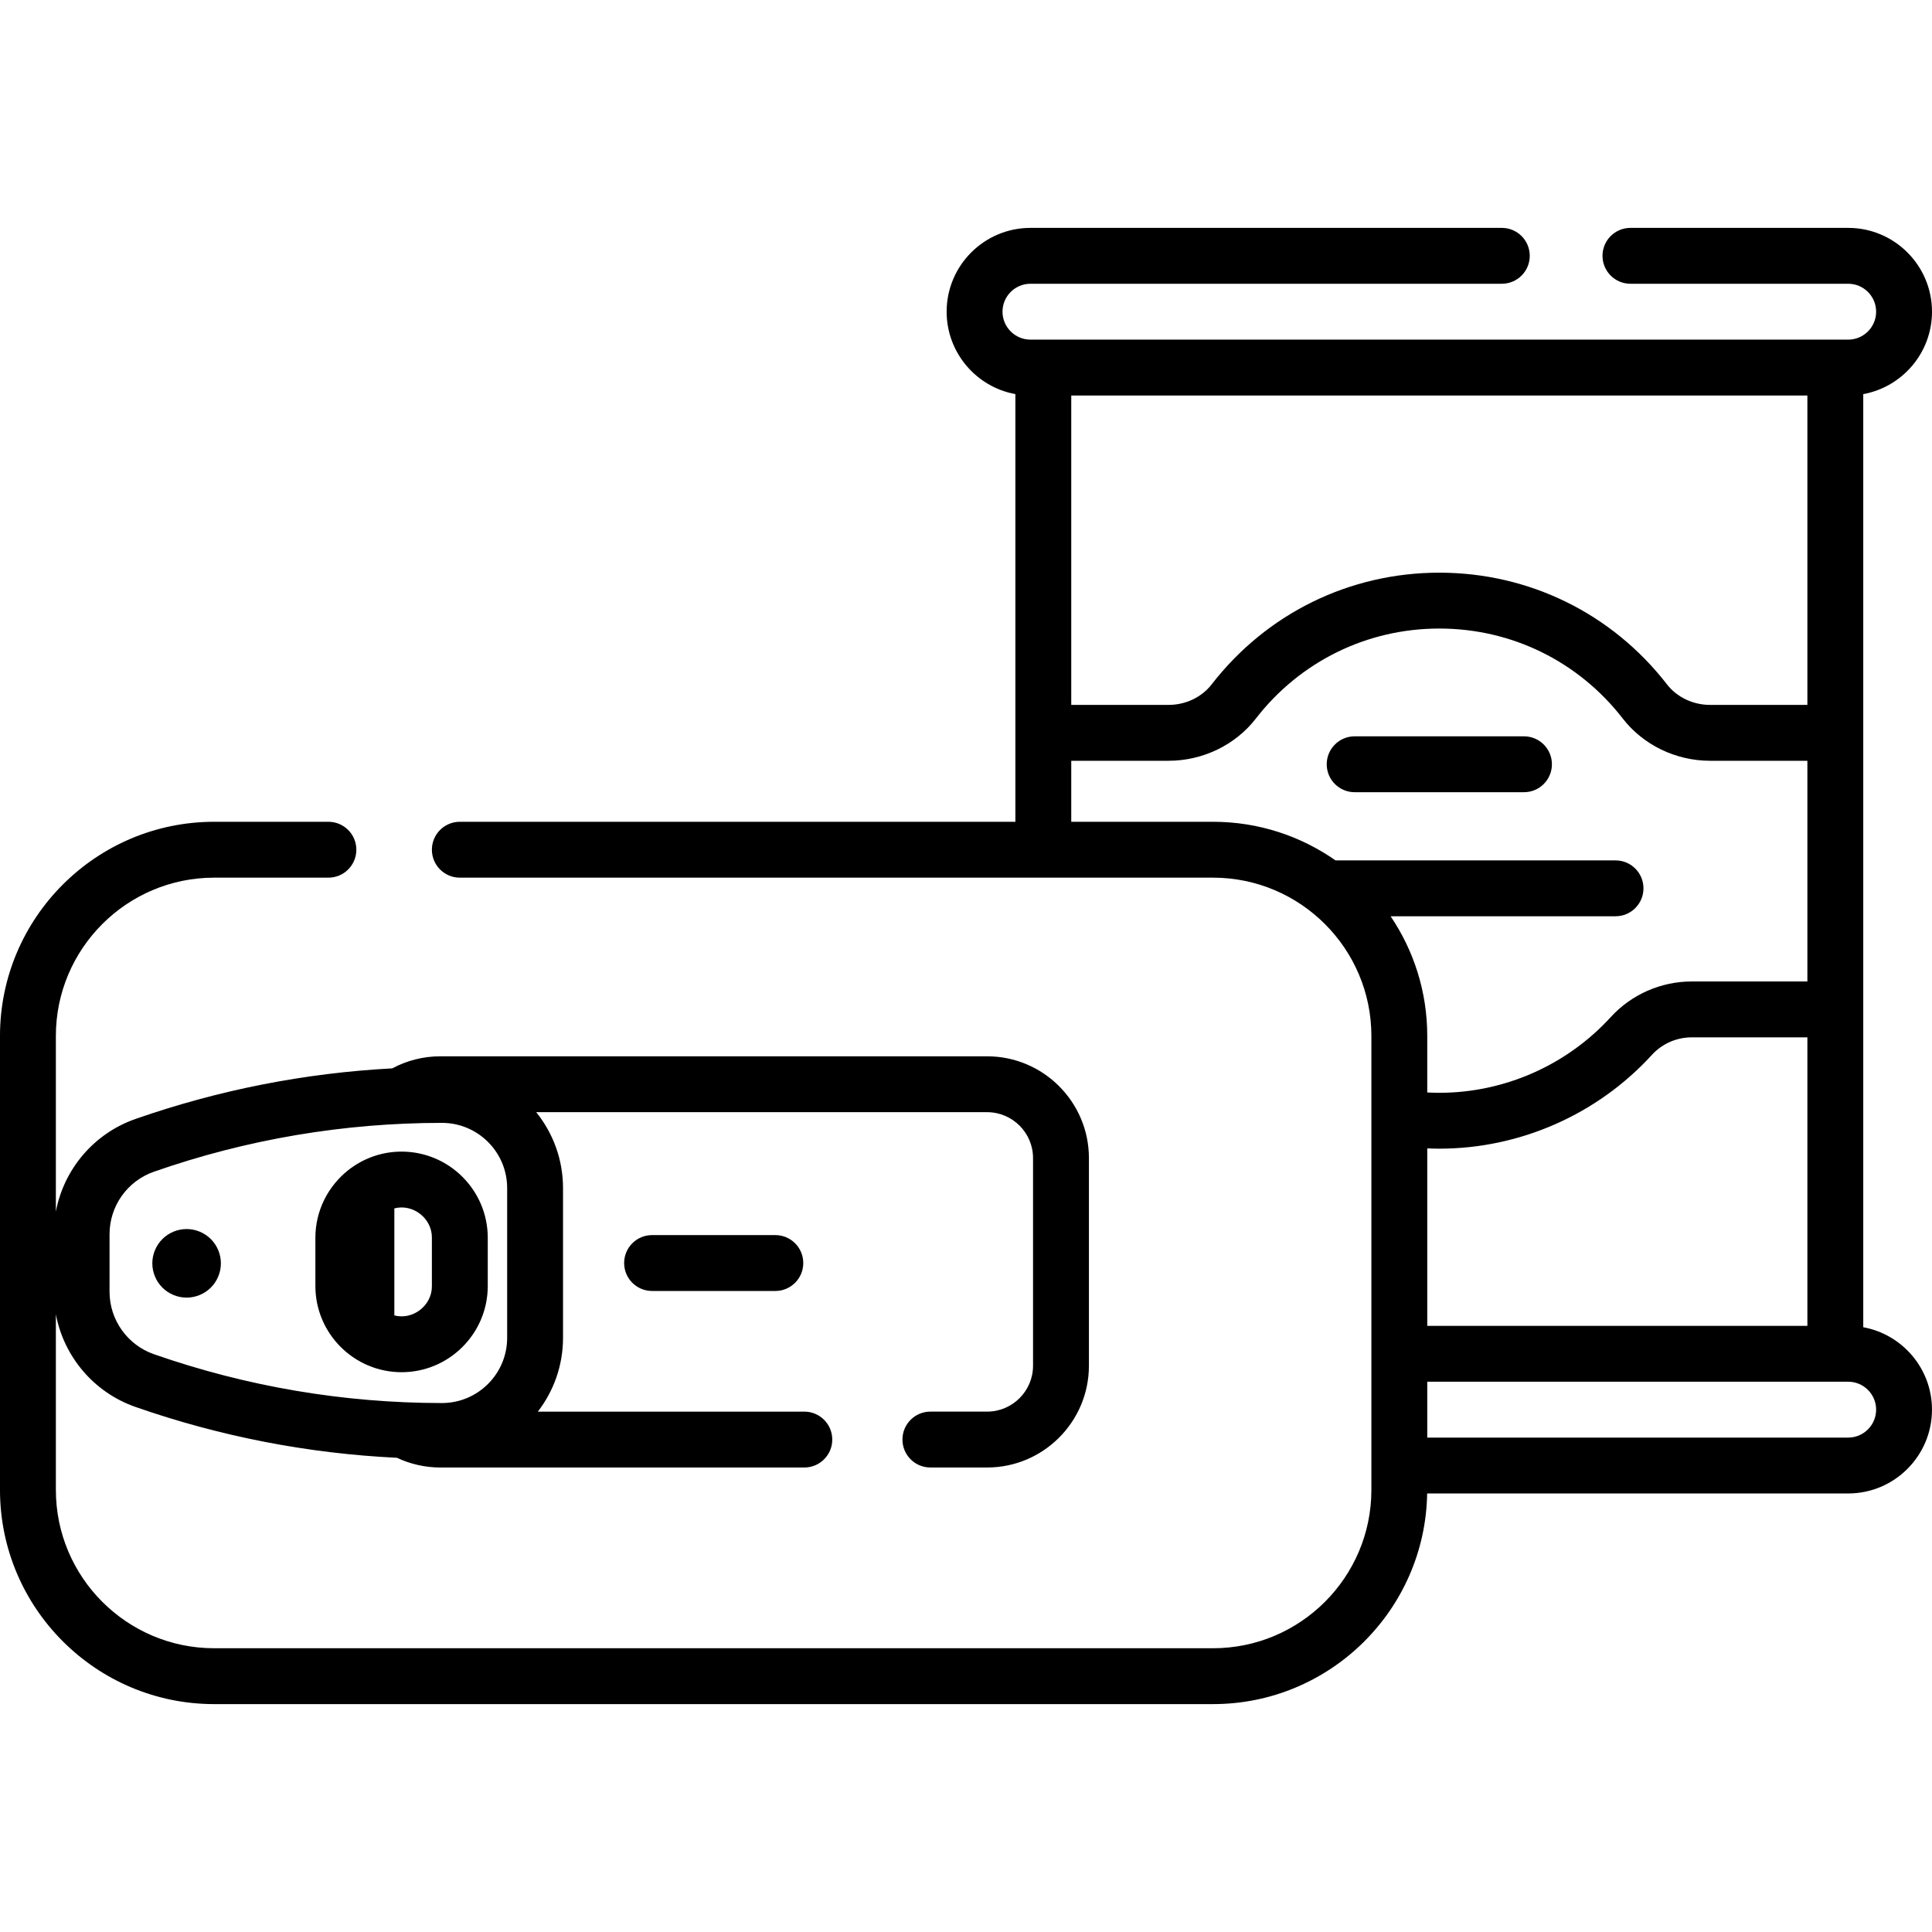 <svg id="Capa_1" enable-background="new 0 0 512 512" height="512" viewBox="0 0 512 512" width="512" xmlns="http://www.w3.org/2000/svg"><g><path d="m493.782 351.73v-247.284c10.347-1.887 18.218-10.961 18.218-21.844 0-12.247-9.964-22.21-22.21-22.21h-57.707c-4.089 0-7.404 3.314-7.404 7.403s3.314 7.403 7.404 7.403h57.707c4.083 0 7.403 3.321 7.403 7.403s-3.321 7.404-7.403 7.404h-216.71c-4.083 0-7.404-3.321-7.404-7.404s3.321-7.403 7.404-7.403h124.917c4.089 0 7.404-3.314 7.404-7.403s-3.314-7.403-7.404-7.403h-124.918c-12.247 0-22.21 9.964-22.21 22.21 0 10.883 7.871 19.957 18.218 21.844v113.336h-147.228c-4.089 0-7.403 3.314-7.403 7.404s3.314 7.404 7.403 7.404h199.619c23.133 0 41.953 18.82 41.953 41.953v120.306c0 23.133-18.82 41.953-41.953 41.953h-264.718c-23.133 0-41.953-18.82-41.953-41.953v-46.533c2.118 11.205 10.051 20.68 21.089 24.535 22.409 7.825 45.664 12.337 69.288 13.477 3.577 1.683 7.521 2.576 11.492 2.576h96.482c4.089 0 7.403-3.314 7.403-7.404 0-4.089-3.314-7.404-7.403-7.404h-70.622c4.178-5.417 6.672-12.197 6.672-19.552v-39.697c0-7.608-2.667-14.602-7.108-20.107h119.5c6.71 0 12.169 5.459 12.169 12.169v55.017c0 6.71-5.459 12.169-12.169 12.169h-15.036c-4.089 0-7.403 3.314-7.403 7.404 0 4.089 3.314 7.404 7.403 7.404h15.036c14.874 0 26.977-12.102 26.977-26.977v-55.016c0-14.874-12.102-26.976-26.977-26.976h-144.924c-4.461 0-8.826 1.106-12.727 3.196-23.199 1.236-46.035 5.723-68.054 13.413-11.038 3.855-18.97 13.33-21.088 24.534v-46.534c0-23.133 18.82-41.953 41.953-41.953h30.275c4.089 0 7.403-3.314 7.403-7.404s-3.314-7.404-7.403-7.404h-30.275c-31.298 0-56.76 25.462-56.76 56.76v120.306c0 31.298 25.462 56.76 56.76 56.76h264.717c30.984 0 56.233-24.958 56.737-55.824h111.576c12.247 0 22.21-9.964 22.21-22.211 0-10.882-7.871-19.956-18.218-21.843zm-464.751-24.663c0-7.443 4.721-14.093 11.747-16.546 24.603-8.592 50.29-12.948 76.348-12.948 9.525 0 17.275 7.75 17.275 17.275v39.697c0 9.525-7.75 17.275-17.275 17.275-26.058 0-51.744-4.356-76.347-12.947-7.028-2.454-11.748-9.104-11.748-16.547zm349.207-22.732c1.066.044 2.132.075 3.197.075 21.376 0 41.913-9.064 56.345-24.865 2.692-2.947 6.533-4.637 10.537-4.637h30.659v76.456h-100.738zm-94.345-199.523h195.082v81.994h-25.808c-4.499 0-8.76-2.031-11.396-5.434-14.581-18.815-36.573-29.606-60.337-29.606s-45.756 10.791-60.337 29.606c-2.637 3.403-6.898 5.434-11.397 5.434h-25.807zm0 112.97v-16.169h25.807c9.043 0 17.68-4.176 23.101-11.171 11.755-15.169 29.481-23.87 48.633-23.87 19.151 0 36.877 8.7 48.633 23.87 5.421 6.995 14.056 11.171 23.1 11.171h25.808v58.488h-30.659c-8.154 0-15.979 3.447-21.47 9.458-11.634 12.738-28.186 20.044-45.412 20.044-1.064 0-2.131-.034-3.197-.089v-14.972c0-11.74-3.583-22.659-9.712-31.721h59.609c4.089 0 7.404-3.314 7.404-7.404 0-4.089-3.314-7.403-7.404-7.403h-73.942c-.083 0-.163.01-.246.012-9.208-6.447-20.4-10.244-32.468-10.244zm205.897 163.195h-111.552v-14.807h111.552c4.083 0 7.403 3.321 7.403 7.404 0 4.082-3.321 7.403-7.403 7.403z"/><path d="m358.998 209.942h44.871c4.089 0 7.404-3.314 7.404-7.404 0-4.089-3.314-7.403-7.404-7.403h-44.871c-4.089 0-7.404 3.314-7.404 7.403.001 4.09 3.315 7.404 7.404 7.404z"/><path d="m106.421 363.648c12.595 0 22.841-10.246 22.841-22.841v-12.778c0-12.595-10.246-22.841-22.841-22.841-4.999 0-9.625 1.619-13.391 4.354-.089.059-.174.123-.26.185-.004.003-.009.007-.013.01-.164.119-.324.243-.478.376-5.293 4.187-8.699 10.659-8.699 17.917v12.778c0 12.593 10.247 22.84 22.841 22.84zm8.034-35.619v12.778c.072 5.124-4.998 9.098-9.948 7.794v-28.365c4.951-1.305 10.02 2.669 9.948 7.793z"/><ellipse cx="49.397" cy="334.696" rx="9.081" ry="9.081" transform="matrix(.383 -.924 .924 .383 -278.725 252.251)"/><path d="m172.806 327.313c-4.089 0-7.403 3.314-7.403 7.403s3.314 7.404 7.403 7.404h32.664c4.089 0 7.404-3.314 7.404-7.404 0-4.089-3.314-7.403-7.404-7.403z"/></g></svg>